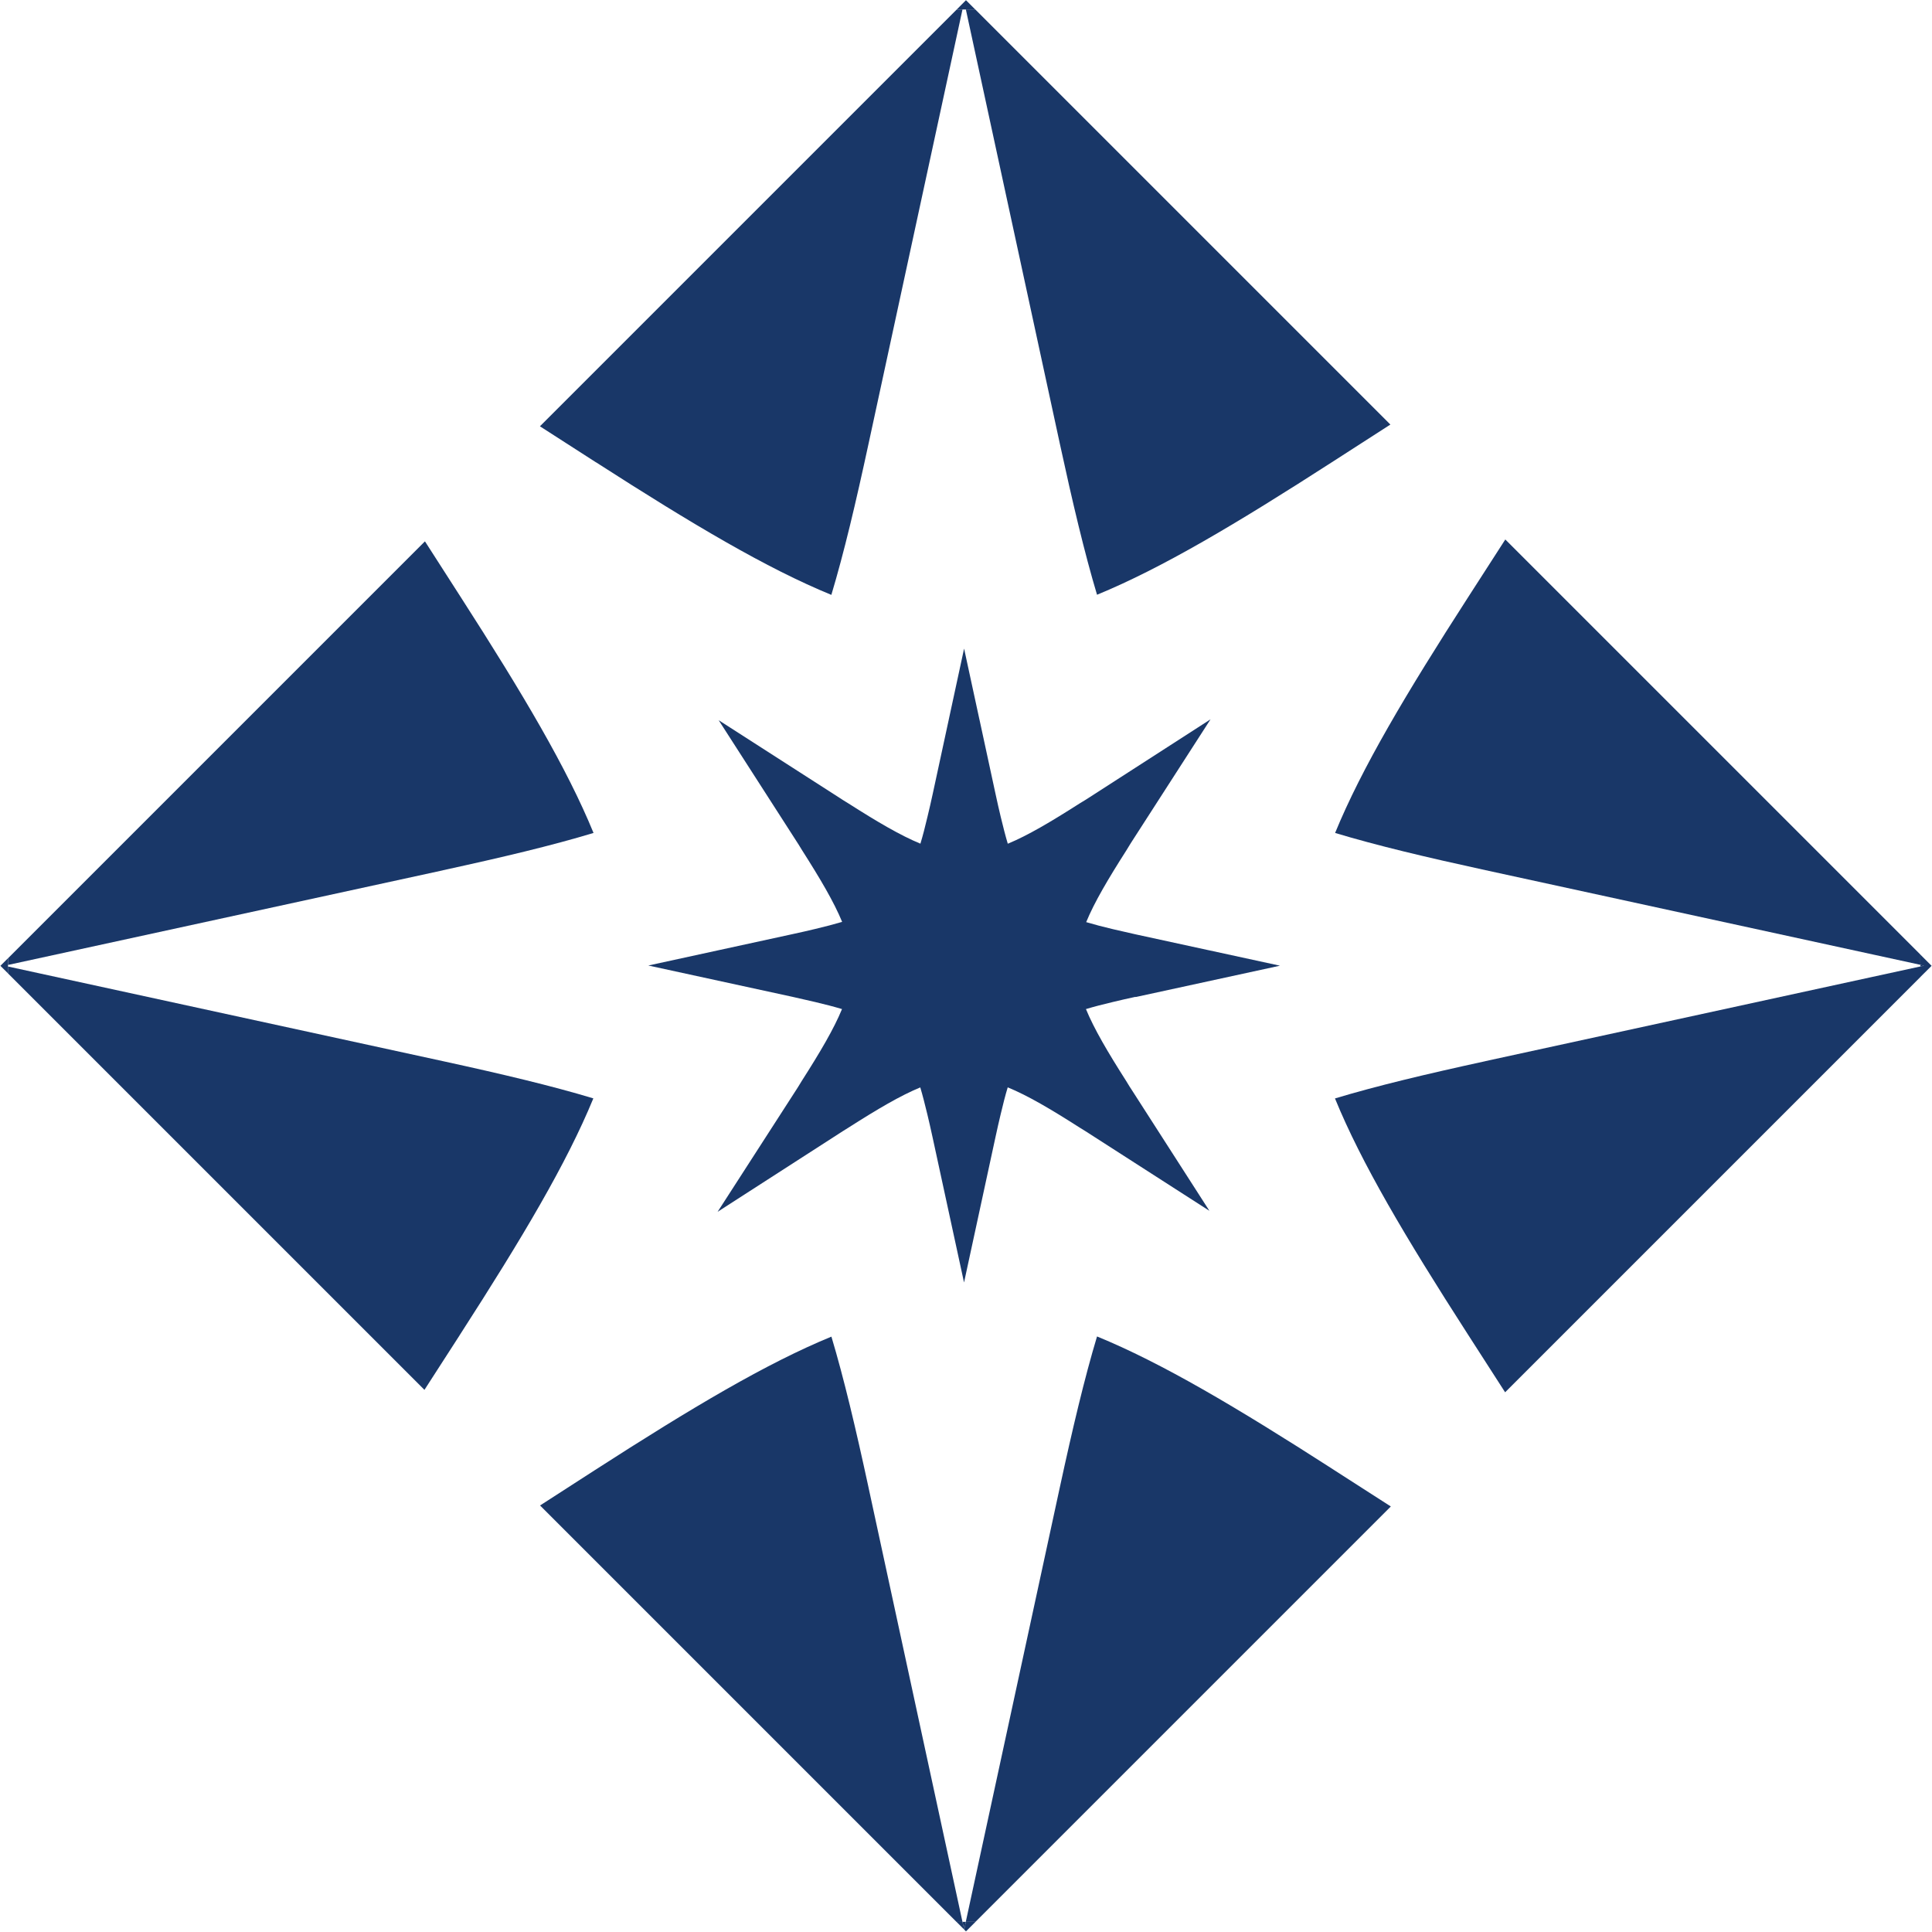 <svg width="310" height="310" viewBox="0 0 310 310" fill="none" xmlns="http://www.w3.org/2000/svg">
<path d="M154.705 309.621L154.715 309.611L154.705 309.601V309.621Z" fill="#193768"/>
<path d="M156.485 1.521L154.995 0.031L153.515 1.521H154.435H156.485Z" fill="#193768"/>
<path d="M308.715 154.951L308.135 155.071V156.761L309.935 154.971L308.135 153.171V154.821L308.715 154.951Z" fill="#193768"/>
<path d="M1.285 153.751L0.065 154.971L1.285 156.181V153.751Z" fill="#193768"/>
<path d="M154.715 309.611L154.995 309.901L156.525 308.371H154.975L154.715 309.611Z" fill="#193768"/>
<path d="M153.475 308.371L154.705 309.601L154.435 308.371H153.475Z" fill="#193768"/>
<path d="M154.435 308.371L154.705 309.601L154.715 309.611L154.975 308.371H154.435Z" fill="#193768"/>
<path d="M308.715 154.951L308.135 154.821V155.071L308.715 154.951Z" fill="#193768"/>
<path d="M238.345 170.271C228.835 172.341 220.905 174.231 214.205 176.251C218.445 186.621 225.475 198.481 235.485 214.041L241.505 223.401L308.145 156.761V155.071L238.355 170.261L238.345 170.271Z" fill="#193768"/>
<path d="M235.675 95.661C225.585 111.321 218.495 123.241 214.225 133.651C220.925 135.671 228.845 137.551 238.345 139.621L308.135 154.811V153.161L241.535 86.561L235.675 95.661Z" fill="#193768"/>
<path d="M170.035 71.101C172.115 80.691 174.005 88.681 176.025 95.431C186.435 91.151 198.345 84.071 213.995 73.981L223.095 68.121L156.485 1.511H154.975L170.035 71.091V71.101Z" fill="#193768"/>
<path d="M213.815 235.711C198.255 225.711 186.395 218.691 176.025 214.441C173.995 221.191 172.105 229.191 170.025 238.791L154.965 308.371H156.515L223.165 241.721L213.805 235.711H213.815Z" fill="#193768"/>
<path d="M71.095 139.631C80.605 137.561 88.525 135.681 95.235 133.651C90.985 123.281 83.965 111.421 73.955 95.851L68.185 86.861L1.285 153.761V154.831L71.095 139.641V139.631Z" fill="#193768"/>
<path d="M139.385 238.791C137.315 229.211 135.425 221.211 133.405 214.471C123.005 218.741 111.085 225.821 95.435 235.901L86.655 241.561L153.475 308.381H154.435L139.385 238.801V238.791Z" fill="#193768"/>
<path d="M73.765 214.221C83.855 198.561 90.935 186.641 95.205 176.241C88.505 174.221 80.585 172.341 71.085 170.271L1.275 155.081V156.181L68.105 223.011L73.765 214.231V214.221Z" fill="#193768"/>
<path d="M95.625 74.171C111.175 84.171 123.035 91.201 133.395 95.451C135.425 88.701 137.315 80.701 139.385 71.101L154.435 1.521H153.515L86.635 68.401L95.625 74.181V74.171Z" fill="#193768"/>
<path d="M182.225 159.981L205.375 154.951L194.005 152.481L193.855 152.451L182.215 149.921C180.895 149.631 179.725 149.361 178.585 149.091C177.015 148.721 175.555 148.341 174.285 147.961C175.595 144.771 177.795 141.051 180.755 136.411C180.975 136.071 181.105 135.821 181.335 135.461L181.645 134.971L194.235 115.421L174.695 128.011L174.195 128.331C173.835 128.561 173.575 128.701 173.225 128.921C168.595 131.881 164.885 134.071 161.705 135.381C161.325 134.111 160.955 132.651 160.575 131.081C160.295 129.921 160.025 128.721 159.735 127.371L157.205 115.661L157.125 115.311L154.695 104.071L152.325 115.041L152.195 115.651L149.665 127.361C149.375 128.711 149.095 129.911 148.815 131.071C148.445 132.641 148.075 134.091 147.685 135.371C144.495 134.061 140.785 131.881 136.145 128.921C135.825 128.711 135.585 128.591 135.255 128.371L134.685 128.001L115.315 115.561L128.125 135.491C128.335 135.821 128.465 136.051 128.665 136.371C131.625 141.021 133.815 144.731 135.125 147.921C133.845 148.301 132.385 148.681 130.825 149.051C129.685 149.321 128.505 149.601 127.185 149.881L104.025 154.921L127.175 159.951C128.485 160.241 129.665 160.511 130.805 160.781C132.375 161.151 133.835 161.531 135.105 161.911C133.795 165.101 131.605 168.811 128.635 173.461C128.415 173.801 128.275 174.051 128.055 174.411L127.735 174.911L115.145 194.441L134.675 181.861L135.185 181.531C135.535 181.311 135.785 181.171 136.115 180.951C140.765 177.981 144.475 175.791 147.665 174.481C148.045 175.761 148.415 177.221 148.795 178.791C149.075 179.951 149.345 181.141 149.635 182.481L154.685 205.781L159.725 182.481C160.015 181.141 160.285 179.941 160.565 178.781C160.935 177.211 161.305 175.751 161.695 174.471C164.895 175.781 168.615 177.971 173.275 180.951C173.585 181.151 173.805 181.271 174.115 181.471L174.695 181.841L194.055 194.281L181.615 174.911L181.245 174.341C181.025 174.001 180.905 173.771 180.695 173.441C177.735 168.801 175.555 165.091 174.245 161.911C175.515 161.531 176.975 161.151 178.545 160.781C179.685 160.511 180.865 160.231 182.185 159.951L182.225 159.981Z" fill="#193768"/>
</svg>
